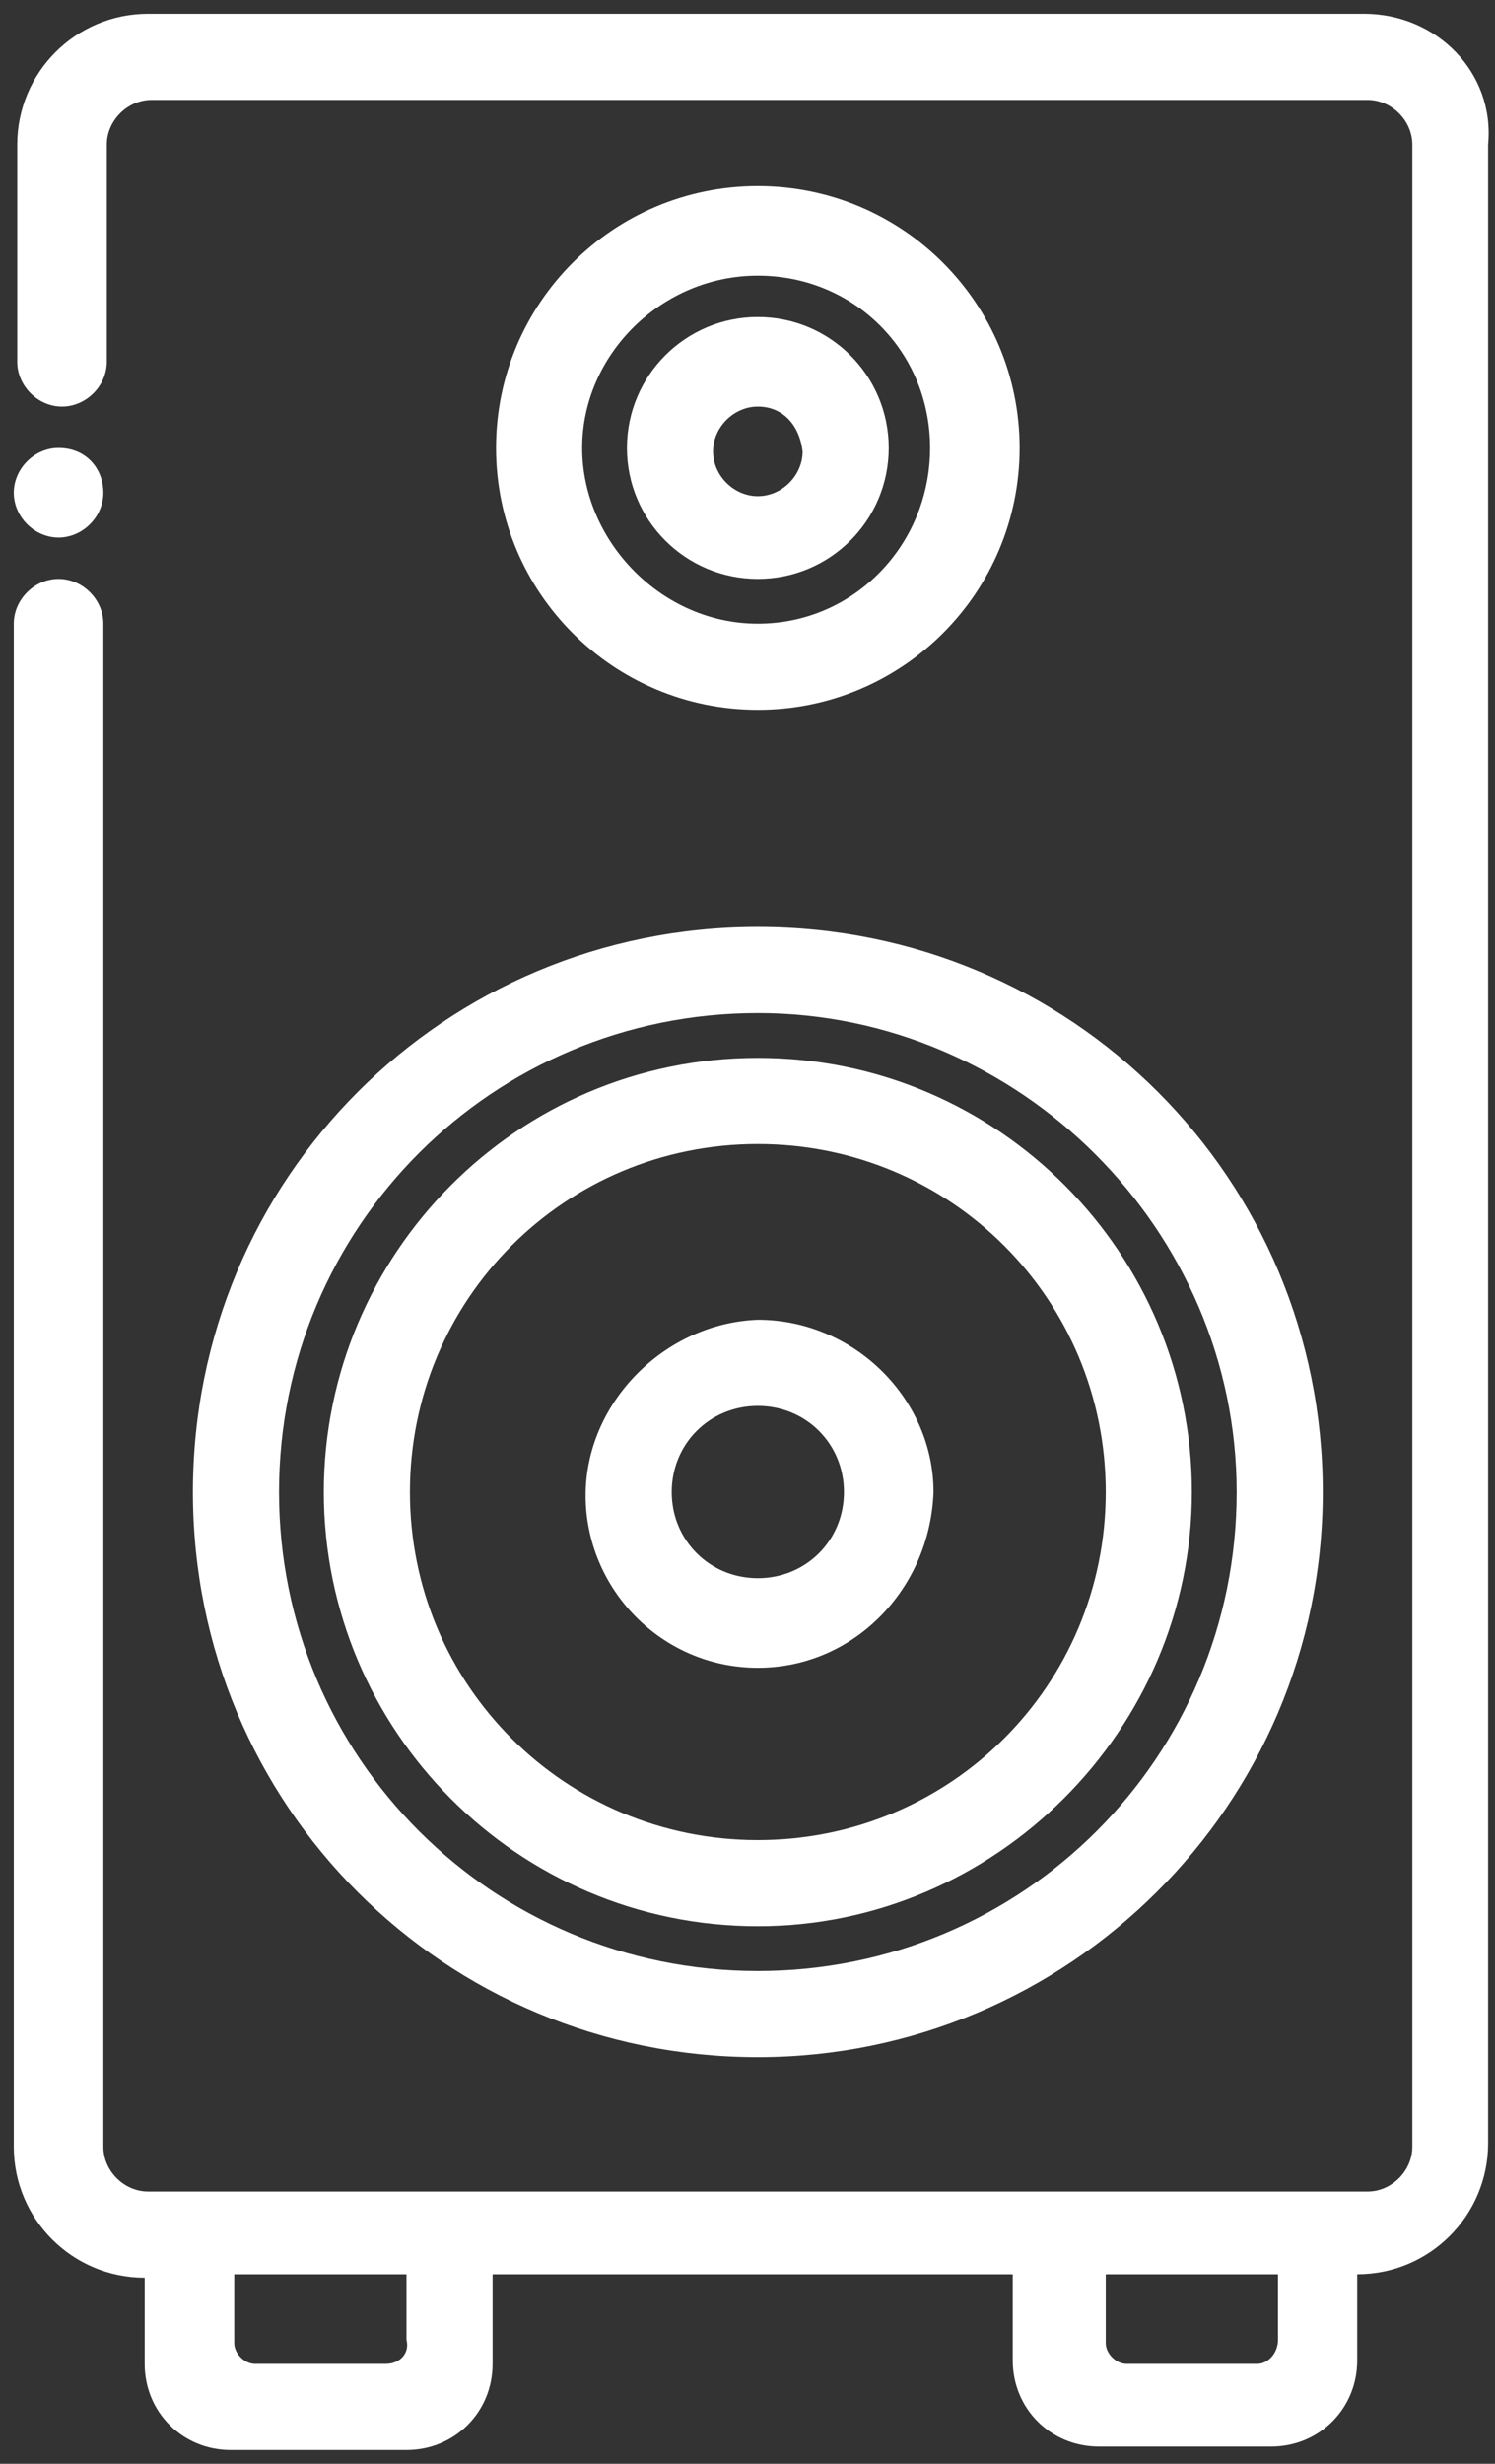 <?xml version="1.0" encoding="utf-8"?>
<!-- Generator: Adobe Illustrator 26.2.1, SVG Export Plug-In . SVG Version: 6.00 Build 0)  -->
<svg version="1.1" id="Capa_1" xmlns="http://www.w3.org/2000/svg" xmlns:xlink="http://www.w3.org/1999/xlink" x="0px" y="0px"
	 viewBox="0 0 43.4 71.5" style="enable-background:new 0 0 43.4 71.5;" xml:space="preserve">
<rect x="0" y="0" width="43.4" height="71.5" fill="#333333" stroke="none"/>
<style type="text/css">
	.st0{fill:#FFFFFF;}
</style>
<g id="Speaker" transform="translate(-15 -4)">
	<path id="Tracé_238" class="st0" d="M54.6,4.4H19.3c-2.1,0-3.8,1.7-3.8,3.8c0,0,0,0,0,0v6.3c0,0.7,0.6,1.3,1.3,1.3
		c0.7,0,1.3-0.6,1.3-1.3V8.2c0-0.7,0.6-1.3,1.3-1.3h35.3c0.7,0,1.3,0.6,1.3,1.3c0,0,0,0,0,0v58.1c0,0.7-0.6,1.3-1.3,1.3c0,0,0,0,0,0
		H19.3c-0.7,0-1.3-0.6-1.3-1.3l0,0V22.1c0-0.7-0.6-1.3-1.3-1.3c-0.7,0-1.3,0.6-1.3,1.3l0,0v44.2c0,2.1,1.7,3.8,3.8,3.8c0,0,0,0,0,0
		v2.5c0,1.4,1.1,2.5,2.5,2.5l0,0h5.1c1.4,0,2.5-1.1,2.5-2.5l0,0V70h15.1v2.5c0,1.4,1.1,2.5,2.5,2.5c0,0,0,0,0,0h5
		c1.4,0,2.5-1.1,2.5-2.5l0,0V70c2.1,0,3.8-1.7,3.8-3.8l0,0V8.2C58.4,6.1,56.7,4.4,54.6,4.4C54.6,4.4,54.6,4.4,54.6,4.4z M26.2,72.6
		h-3.8c-0.3,0-0.6-0.3-0.6-0.6V70h5v1.9C26.9,72.3,26.6,72.6,26.2,72.6C26.2,72.6,26.2,72.6,26.2,72.6z M51.5,72.6h-3.8
		c-0.3,0-0.6-0.3-0.6-0.6V70h5v1.9C52.1,72.3,51.8,72.6,51.5,72.6C51.5,72.6,51.5,72.6,51.5,72.6z"/>
	<path id="Tracé_239" class="st0" d="M37,24.6c-4.2,0-7.6-3.4-7.6-7.6c0-4.2,3.4-7.6,7.6-7.6s7.6,3.4,7.6,7.6S41.2,24.6,37,24.6
		L37,24.6z M37,12c-2.8,0-5.1,2.3-5.1,5s2.3,5.1,5.1,5.1c2.8,0,5-2.3,5-5.1l0,0C42,14.2,39.8,12,37,12z"/>
	<path id="Tracé_240" class="st0" d="M37,20.8c-2.1,0-3.8-1.7-3.8-3.8c0-2.1,1.7-3.8,3.8-3.8c2.1,0,3.8,1.7,3.8,3.8c0,0,0,0,0,0
		C40.8,19.1,39.1,20.8,37,20.8z M37,15.8c-0.7,0-1.3,0.6-1.3,1.3s0.6,1.3,1.3,1.3c0.7,0,1.3-0.6,1.3-1.3
		C38.2,16.3,37.7,15.8,37,15.8L37,15.8z"/>
	<path id="Tracé_241" class="st0" d="M37,63.7c-9.1,0-16.4-7.3-16.4-16.4S27.9,30.9,37,30.9s16.4,7.3,16.4,16.4S46,63.7,37,63.7
		L37,63.7z M37,33.4c-7.7,0-13.9,6.2-13.9,13.9c0,7.7,6.2,13.9,13.9,13.9c7.7,0,13.9-6.2,13.9-13.9C50.9,39.7,44.6,33.4,37,33.4
		C37,33.4,37,33.4,37,33.4L37,33.4z"/>
	<path id="Tracé_242" class="st0" d="M37,59.9c-7,0-12.6-5.7-12.6-12.6S30,34.7,37,34.7s12.6,5.7,12.6,12.6S43.9,59.9,37,59.9
		L37,59.9z M37,37.2c-5.6,0-10.1,4.5-10.1,10.1S31.4,57.4,37,57.4c5.6,0,10.1-4.5,10.1-10.1c0,0,0,0,0,0
		C47.1,41.7,42.6,37.2,37,37.2z"/>
	<path id="Tracé_243" class="st0" d="M37,52.4c-2.8,0-5-2.3-5-5s2.3-5,5-5.1c2.8,0,5.1,2.3,5.1,5c0,0,0,0,0,0
		C42,50.1,39.8,52.4,37,52.4z M37,44.8c-1.4,0-2.5,1.1-2.5,2.5s1.1,2.5,2.5,2.5c1.4,0,2.5-1.1,2.5-2.5C39.5,45.9,38.4,44.8,37,44.8
		C37,44.8,37,44.8,37,44.8L37,44.8z"/>
	<path id="Tracé_244" class="st0" d="M18,18.3c0,0.7-0.6,1.3-1.3,1.3s-1.3-0.6-1.3-1.3c0-0.7,0.6-1.3,1.3-1.3
		C17.5,17,18,17.6,18,18.3C18,18.3,18,18.3,18,18.3z"/>
</g>
</svg>
